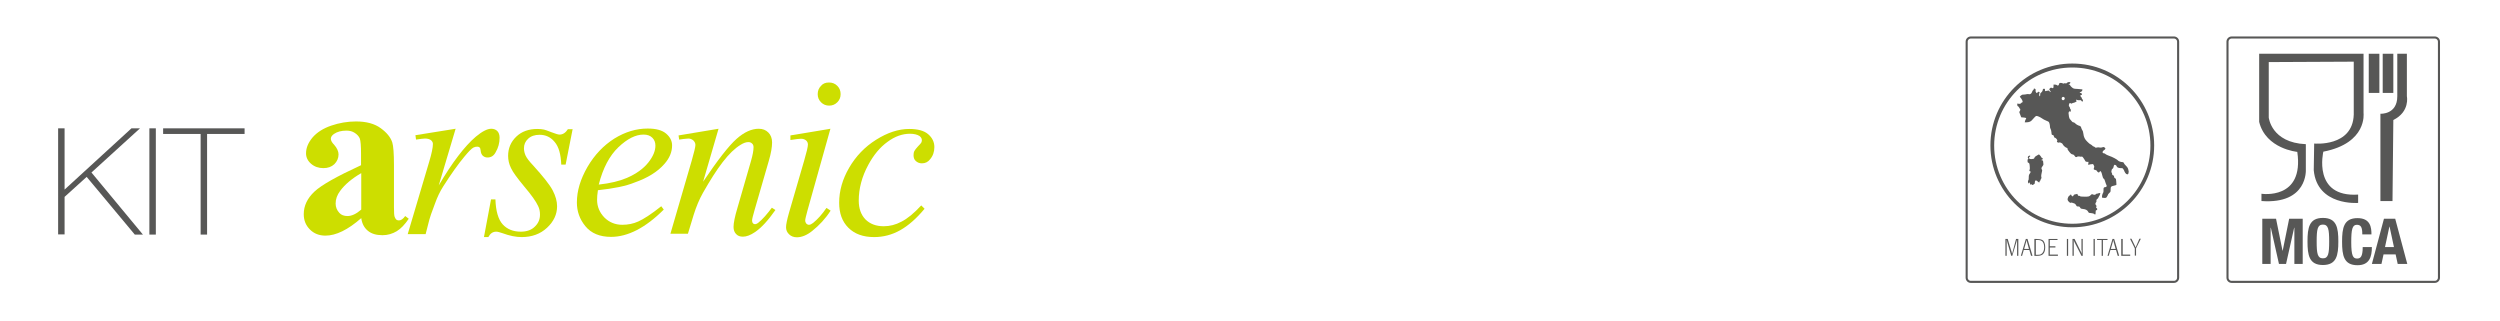 <?xml version="1.0" encoding="utf-8"?>
<!-- Generator: Adobe Illustrator 22.1.0, SVG Export Plug-In . SVG Version: 6.00 Build 0)  -->
<svg version="1.1" id="Livello_1" xmlns="http://www.w3.org/2000/svg" xmlns:xlink="http://www.w3.org/1999/xlink" x="0px" y="0px"
	 viewBox="0 0 1200 154" style="enable-background:new 0 0 1200 154;" xml:space="preserve">
<style type="text/css">
	.st0{fill:#575756;}
	.st1{fill:none;stroke:#575756;stroke-miterlimit:10;}
	.st2{fill-rule:evenodd;clip-rule:evenodd;fill:#575756;}
	.st3{fill:#AD976E;}
	.st4{fill:#002E6D;}
	.st5{fill:#D41217;}
	.st6{fill:#004438;}
	.st7{fill:#CDDE00;}
	.st8{fill:#00AFAA;}
	.st9{fill:#EBA900;}
	.st10{fill:#B4008D;}
	.st11{fill:#F2E600;}
	.st12{fill:#54565A;}
	.st13{fill:#575756;stroke:#54565A;stroke-miterlimit:10;}
	.st14{fill:#B3B6B7;}
	.st15{fill:#FFFFFF;}
	.st16{fill-rule:evenodd;clip-rule:evenodd;}
	.st17{fill:#6AC6DC;}
</style>
<g>
	<g>
		<g>
			<path class="st0" d="M966.2,120.4c-0.2,0.6-0.3,1.1-0.4,1.5h0c0-0.2-0.1-0.5-0.2-0.8c0-0.2-0.1-0.3-0.1-0.5
				c0-0.1-0.1-0.2-0.1-0.2l-1.7-5.7h-1.1v8.1h0.6v-6.6c0-0.4,0-0.8,0-1.2h0l0.1,0.3l0.1,0.5l0.1,0.4l1.9,6.6h0.5l1.9-6.4
				c0.2-0.6,0.3-1.1,0.4-1.4h0c0,0.4,0,0.9,0,1.4v6.4h0.6v-8.1h-1.1L966.2,120.4z"/>
			<path class="st0" d="M972.4,114.7l-2.4,8.1h0.6l0.8-2.8h2.7l0.8,2.8h0.7l-2.4-8.1H972.4z M971.6,119.5l1-3.6
				c0.1-0.4,0.2-0.6,0.2-0.8l0,0.2l0.1,0.4l0,0.2l1,3.6H971.6z"/>
			<path class="st0" d="M980.3,115.2c-0.4-0.2-0.9-0.4-1.5-0.4c-0.3,0-0.7-0.1-1.3-0.1h-1v8.1h1.4c1.3,0,2.3-0.3,2.8-0.9
				c0.7-0.7,1-1.8,1-3.2c0-1-0.2-1.9-0.5-2.5C981,115.7,980.7,115.4,980.3,115.2z M980.9,120.5c-0.3,0.8-0.8,1.3-1.4,1.6
				c-0.4,0.2-0.9,0.2-1.6,0.2h-0.7v-7.1h0.6c0.3,0,0.5,0,0.6,0c0.7,0,1.2,0.2,1.5,0.4c0.9,0.5,1.3,1.6,1.3,3.1
				C981.2,119.4,981.1,120,980.9,120.5z"/>
			<polygon class="st0" points="983.9,118.8 986.6,118.8 986.6,118.2 983.9,118.2 983.9,115.2 987.6,115.2 987.6,114.7 983.3,114.7 
				983.3,122.8 987.8,122.8 987.8,122.2 983.9,122.2 			"/>
			<rect x="992.1" y="114.7" class="st0" width="0.6" height="8.1"/>
			<path class="st0" d="M999.2,120c0,0.9,0,1.5,0.1,1.8h0c-0.1-0.2-0.3-0.7-0.7-1.4l-2.8-5.7h-1v8.1h0.6v-6.1c0-0.6,0-1.1-0.1-1.5h0
				c0.1,0.3,0.3,0.6,0.5,1.1l3.3,6.5h0.6v-8.1h-0.6V120z"/>
			<rect x="1004.9" y="114.7" class="st0" width="0.6" height="8.1"/>
			<polygon class="st0" points="1006.6,115.2 1008.8,115.2 1008.8,122.8 1009.4,122.8 1009.4,115.2 1011.6,115.2 1011.6,114.7 
				1006.6,114.7 			"/>
			<path class="st0" d="M1014,114.7l-2.4,8.1h0.6l0.8-2.8h2.7l0.8,2.8h0.7l-2.4-8.1H1014z M1013.2,119.5l1-3.6
				c0.1-0.4,0.2-0.6,0.2-0.8l0,0.2l0.1,0.4l0,0.2l1,3.6H1013.2z"/>
			<polygon class="st0" points="1018.9,114.7 1018.2,114.7 1018.2,122.8 1022.5,122.8 1022.5,122.2 1018.9,122.2 			"/>
			<path class="st0" d="M1025.3,118.3c0,0.1-0.1,0.2-0.1,0.3c0,0,0,0.1-0.1,0.1l-0.1-0.1c-0.1-0.1-0.1-0.2-0.1-0.3l-1.8-3.7h-0.7
				l2.3,4.6v3.5h0.6v-3.5l2.3-4.6h-0.7L1025.3,118.3z"/>
			<path class="st0" d="M994.7,30.5c-21.7,0-39.3,17.6-39.3,39.3c0,21.7,17.6,39.3,39.3,39.3c21.7,0,39.3-17.6,39.3-39.3
				C1034,48.2,1016.4,30.5,994.7,30.5z M994.7,107.4c-20.7,0-37.5-16.8-37.5-37.5c0-20.7,16.8-37.5,37.5-37.5
				c20.7,0,37.5,16.8,37.5,37.5C1032.2,90.6,1015.4,107.4,994.7,107.4z"/>
			<path class="st0" d="M1007.2,92.8c-0.3,0.1-0.6,0.2-0.7,0.2c-0.2-0.1-0.3,0-0.5,0.2c-0.2,0.4-0.8,0.4-1.5,0.1
				c-0.4-0.2-0.5-0.1-0.8,0.2c-0.9,0.9-1.1,0.9-3.2,0.9c-1.5,0-2-0.1-2-0.2c0-0.1-0.3-0.2-0.6-0.2c-0.4,0-0.5-0.1-0.6-0.5
				c-0.1-0.4-0.2-0.5-0.4-0.4c-0.1,0.1-0.5,0.1-0.9,0.2c-0.5,0.1-0.6,0.2-0.7,0.5c-0.2,0.6-0.7,0.6-1,0c-0.2-0.6-0.3-0.6-0.6-0.2
				c-0.1,0.2-0.3,0.3-0.4,0.3c-0.1,0-0.4,0.3-0.6,0.8c-0.4,1-0.4,1.4,0.4,2.2c0.5,0.5,0.6,0.5,1,0.4c0.3-0.1,0.5-0.1,0.6,0
				c0.1,0.1,0.3,0.2,0.5,0.2c0.5,0,1.2,0.6,1.4,1.1c0.2,0.4,0.3,0.5,0.9,0.5c0.6,0,0.7,0.1,1,0.6c0.3,0.5,0.5,0.5,1.3,0.6
				c1.2,0.1,2.1,0.5,2.5,1.3c0.3,0.6,0.3,0.6,1.5,0.7c0.8,0.1,1.2,0.2,1.4,0.4c0.5,0.5,0.7,0.4,0.7-0.7c0-0.9,0-1,0.4-1.1
				c0.5-0.1,0.5-0.8,0.1-1c-0.3-0.2-0.4-0.7-0.2-0.7c0.3,0,0.2-0.4-0.1-0.7c-0.4-0.4-0.4-0.9,0-1.4c0.2-0.3,0.3-0.5,0.2-0.8
				c-0.1-0.3,0-0.5,0.4-0.8c0.3-0.2,0.5-0.5,0.5-0.6c0-0.1,0.1-0.3,0.3-0.6c0.2-0.2,0.3-0.6,0.4-0.7c0.1-0.2,0.1-0.4,0.2-0.6
				C1008.4,92.7,1007.8,92.5,1007.2,92.8z"/>
			<path class="st0" d="M1020.4,79.5c-0.5-0.5-0.9-1-1-1.3c-0.1-0.3-0.3-0.4-0.7-0.4c-0.7,0-1.8-0.4-2.1-0.8
				c-0.3-0.4-2.6-1.7-4.2-2.2c-0.8-0.3-1.5-0.6-1.7-0.8c-0.2-0.2-0.5-0.4-0.7-0.4c-1,0-1-0.9-0.1-1.5c0.8-0.5,0.9-0.9,0.3-1.3
				c-0.4-0.3-0.5-0.3-1.1-0.1c-0.4,0.2-0.8,0.2-1.3,0.1c-0.5-0.1-0.9-0.1-1.3,0c-0.5,0.2-0.7,0.1-1-0.2c-0.2-0.2-0.5-0.3-0.6-0.3
				c-0.1,0-0.5-0.2-0.8-0.6c-0.4-0.3-0.7-0.5-0.8-0.5c-0.1,0-0.7-0.5-1.3-1.1c-1.3-1.2-1.8-2.3-2-4c-0.1-0.7-0.2-1.2-0.5-1.6
				c-0.2-0.3-0.4-0.8-0.5-1.1c-0.1-0.7-0.4-0.9-1.4-1.2c-0.5-0.2-1-0.5-1.4-0.9c-0.4-0.4-0.7-0.6-1-0.6c-0.4,0-0.6-0.3-1.7-1.6
				c-0.3-0.3-0.6-2-0.6-2.8c0-0.6,0.5-1.1,0.7-0.8c0.2,0.3,0.4,0.1,0.4-0.5c0-0.4-0.1-0.7-0.2-0.7c-0.1,0-0.2-0.2-0.2-0.4
				c0-0.2-0.1-0.5-0.3-0.7c-0.3-0.3-0.3-0.4-0.2-1c0.3-0.8,0.3-0.9,0.9-0.6c0.4,0.2,0.5,0.2,0.6,0c0.1-0.1,0.3-0.2,0.4-0.2
				c0.3,0.1,1.8-0.6,1.8-0.8c0-0.1-0.1-0.3-0.2-0.4c-0.3-0.3,0-0.5,0.5-0.2c0.2,0.1,0.6,0.1,1,0.1c0.6-0.1,0.7-0.1,1,0.3
				c0.3,0.5,0.6,0.5,0.7,0c0.1-0.3,0-0.5-0.2-0.7c-0.2-0.1-0.3-0.4-0.3-0.5c0-0.2-0.2-0.5-0.4-0.7c-0.5-0.4-0.4-0.9,0.1-0.9
				c0.4,0,0.4-0.2,0.2-0.7c-0.1-0.2-0.3-0.3-0.5-0.3c-0.6,0-0.6-0.3,0.1-0.5c0.5-0.2,0.6-0.4,0.7-0.7c0.1-0.2,0.1-0.5,0-0.5
				c0,0-1-0.1-2.1-0.2c-2-0.1-2-0.1-2.8-0.7c-0.4-0.3-0.8-0.8-0.9-1c-0.1-0.3-0.2-0.4-0.5-0.4h-0.4l0.5-0.3c0.3-0.2,0.5-0.5,0.5-0.6
				c0-0.5-1.3-0.4-1.7,0.1c-0.3,0.3-0.4,0.4-0.6,0.2c-0.2-0.1-0.3-0.1-0.7,0c-0.4,0.2-0.5,0.2-0.7,0c-0.1-0.1-0.5-0.2-0.9-0.2
				c-0.6,0-0.7,0-0.8,0.5c-0.3,0.8-0.6,1-1,0.6c-0.3-0.2-0.6-0.3-1-0.3h-0.7v0.8c0,0.9-0.2,1.1-0.8,0.8c-0.4-0.2-0.5-0.2-0.9,0.2
				l-0.4,0.4l0.4,0.6c0.4,0.6,0.4,0.8,0.1,0.8c-0.1,0-0.2-0.2-0.3-0.4c-0.2-0.4-0.2-0.4-0.8-0.3c-0.3,0.1-0.8,0.1-1,0.2
				c-0.3,0.1-0.4,0.1-0.4-0.5c0-0.5,0-0.6-0.5-0.6c-0.4,0-0.5,0.1-0.6,0.7c-0.1,0.5-0.4,0.8-0.7,1.1c-0.4,0.3-0.5,0.4-0.5,1.1
				c0,0.6-0.1,0.8-0.2,0.7c-0.3-0.1-0.4-0.9-0.2-1.4c0.2-0.3,0.2-0.5,0-0.6c-0.3-0.3-0.5-0.2-0.9,0.2l-0.4,0.3l-0.3-0.4
				c-0.2-0.3-0.3-0.5-0.2-0.9c0.1-0.4,0-0.6-0.2-0.7c-0.4-0.3-0.7-0.3-0.7,0.1c0,0.2-0.1,0.4-0.3,0.5c-0.2,0.1-0.4,0.4-0.5,0.8
				c-0.2,0.8-1,1.3-1.5,1.1c-0.3-0.1-0.6-0.1-1.1,0c-0.4,0.1-1.1,0.2-1.5,0.2c-0.7,0-0.8,0.1-1.3,0.5l-0.5,0.5l0.7,0.9
				c0.6,0.8,0.9,1.8,0.5,1.8c-0.1,0-0.4,0.2-0.6,0.4c-0.4,0.4-0.5,0.4-1.1,0.3l-0.7-0.1v0.6c0,0.4,0.1,0.6,0.3,0.7
				c0.2,0,0.4,0.3,0.6,0.6c0.1,0.3,0.3,0.6,0.4,0.6c0.3,0,0.1,1.1-0.2,1.3c-0.2,0.2-0.2,0.3,0.3,1.5l0.5,1.3l1.1,0.1
				c1.3,0.1,1.5,0.3,1.1,0.8c-0.2,0.2-0.3,0.7-0.4,1l-0.1,0.5h0.9c1.1,0,2.1-0.4,2.6-1.1c0.2-0.2,0.7-0.8,1.1-1.2
				c0.8-0.8,0.8-0.8,1.4-0.7c0.4,0.1,1.1,0.4,1.6,0.7c0.5,0.3,1.3,0.8,1.6,1c0.4,0.2,1,0.5,1.3,0.6c0.4,0.1,0.8,0.4,1,0.5
				c0.3,0.3,0.6,1.5,0.6,2.4c0,0.3,0.1,0.7,0.3,1c0.2,0.3,0.3,0.9,0.4,1.6c0.1,1.2,0.1,1.2,0.6,1.3c0.4,0.1,0.5,0.2,0.6,0.7
				c0.1,0.4,0.2,0.6,0.5,0.6c0.5,0.1,1.3,1.2,1.1,1.4c-0.3,0.3-0.2,0.7,0.3,0.9c0.4,0.1,0.5,0.1,0.6,0c0.1-0.1,0.3-0.1,0.8,0.1
				c0.5,0.2,0.8,0.4,1,0.9c0.3,0.6,1.5,1.6,2,1.6c0.2,0,0.2,0.1,0.2,0.4c0,0.3,0.3,0.8,0.9,1.5c0.7,0.9,1,1.1,1.5,1.2
				c0.5,0.1,0.7,0.2,1,0.7c0.3,0.5,0.5,0.6,0.8,0.6c0.2,0,0.4-0.1,0.4-0.1c0-0.2,0.8-0.3,1.1-0.2c0.1,0.1,0.5,0.1,0.8,0.1
				c0.6-0.1,0.6-0.1,1.2,0.7c0.3,0.5,0.7,1,0.8,1.3c0.2,0.4,0.3,0.4,0.9,0.5l0.7,0l-0.1,0.7l-0.1,0.7l0.6-0.1
				c0.3-0.1,0.9-0.2,1.2-0.2c0.6-0.1,0.6-0.1,0.9,0.5c0.3,0.6,0.3,0.7,0.1,1.3c-0.2,0.7-0.2,0.8,0.7,1c0.4,0.1,0.7,0.3,0.7,0.4
				c0,0.2,0.6,0.8,0.9,0.8c0.1,0,0.3-0.1,0.4-0.3c0.4-0.8,0.9-0.2,1.3,1.7c0.2,1,0.4,1.3,0.7,1.6c0.3,0.2,0.5,0.6,0.7,1.4
				c0.2,0.6,0.4,1.3,0.5,1.4c0.4,0.5,0.2,1.2-0.3,1.2c-0.8,0-1.1,0.3-1,1.4c0,0.7,0,1.1-0.3,1.5c-0.4,0.7-0.6,2.1-0.3,2.2
				c0.1,0,0.6,0.1,1,0.1c0.7,0,0.9,0,1.2-0.5c0.2-0.3,0.4-0.7,0.5-0.9c0-0.3,0.4-0.7,0.7-1c0.6-0.5,0.6-0.6,0.6-1.6
				c0-1.4,0.2-1.6,1.7-1.9c1-0.2,1.1-0.3,1.1-0.6c0-0.2-0.1-0.9-0.1-1.5c-0.1-1.1-0.1-1.2-0.5-1.4c-0.2-0.1-0.5-0.4-0.5-0.5
				c-0.1-0.2,0.1-0.8-0.4-0.9c-0.5-0.1-0.5-0.5-0.7-0.7c0.3,0.4,0-0.7-0.2-0.8c0-0.2-0.1-0.4,0-0.6c0.1-0.7,0.2-0.9,0.4-1
				c0.2-0.1,0.4-0.4,0.5-0.6c0.1-0.7,0.4-1.4,0.6-1.4c0.4,0,1,0.4,1,0.7c0.1,0.5,0.9,0.9,1.9,0.9c0.9,0,1,0,1.3,0.5
				c0.2,0.3,0.5,0.8,0.6,1.2c0.4,0.9,1.1,1.5,1.6,1.2c0.2-0.1,0.3-0.4,0.4-1.2C1021.5,80.8,1021.4,80.5,1020.4,79.5z M990.3,48.1
				c-0.4,0-0.7-0.3-0.7-0.8c0-0.4,0.3-0.8,0.7-0.8c0.4,0,0.8,0.3,0.8,0.8C991,47.8,990.7,48.1,990.3,48.1z"/>
			<path class="st0" d="M980.3,77c-0.2,0-0.4-0.1-0.4-0.2c0-0.1,0.1-0.2,0.3-0.2c0.2,0,0.3-0.1,0.3-0.4c0-0.3-0.1-0.4-0.3-0.4
				c-0.2,0-0.3-0.1-0.3-0.2c0-0.1-0.3-0.5-0.6-0.9l-0.6-0.6l-0.9,0.5c-0.6,0.3-1.1,0.7-1.2,1c-0.3,0.6-0.2,0.6-1,0.7
				c-0.5,0.1-0.8,0.1-1.2,0c-0.6-0.2-0.7-0.6-0.2-1c0.5-0.4,0.4-0.6-0.1-0.6c-0.6,0.1-1,0.9-0.6,1.2c0.2,0.2,0.2,0.2,0,0.4
				c-0.2,0.1-0.3,0.4-0.3,0.9c0,0.7,0.1,0.8,0.4,0.9c0.5,0.2,0.6,0.4,0.7,2.1c0.1,0.7,0,1.1-0.1,1.3c-0.2,0.3-0.1,0.7,0.2,0.7
				c0.4,0,0.4,0.5-0.1,1.1c-0.4,0.6-0.5,0.8-0.5,2c0,0.8-0.1,1.3-0.2,1.3c-0.3,0-0.2,1.3,0.1,1.4c0.3,0.1,0.6-0.2,0.4-0.4
				c0-0.1,0-0.1,0.1-0.1c0.1,0,0.2,0.2,0.2,0.5c0,0.5,0.2,0.8,0.5,0.5c0.2-0.1,0.3-0.1,0.4,0.1c0.3,0.3,0.3,0.3,0.9-0.1
				c0.5-0.3,0.5-0.4,0.5-0.9c0-1.1,0.6-1.3,1.4-0.5c0.6,0.6,0.9,0.6,0.9,0.1c0-0.2,0.1-0.4,0.3-0.5c0.1-0.1,0.2-0.2,0.2-0.4
				c0-0.2,0.1-0.4,0.2-0.5c0.2-0.2,0.3-0.4,0.1-0.9c-0.1-0.5,0-1,0.2-1.9c0.3-1.1,0.3-1.2,0.1-1.6c-0.3-0.5-0.3-0.9,0.3-1.6
				c0.4-0.5,0.5-0.7,0.4-1.3C980.7,77.1,980.7,77,980.3,77z"/>
		</g>
	</g>
	<path class="st1" d="M1043.5,135.3H946c-1.1,0-2-0.9-2-2V20c0-1.1,0.9-2,2-2h97.5c1.1,0,2,0.9,2,2v113.3
		C1045.5,134.4,1044.6,135.3,1043.5,135.3z"/>
</g>
<g>
	<path class="st1" d="M1168.7,135.3h-97.5c-1.1,0-2-0.9-2-2V20c0-1.1,0.9-2,2-2h97.5c1.1,0,2,0.9,2,2v113.3
		C1170.7,134.4,1169.8,135.3,1168.7,135.3z"/>
	<g>
		<g>
			<path class="st0" d="M1085.5,96.5V93c0,0,20.6,3.2,17.2-20.1c0,0-15.1-1.4-18.3-14.4V25.8h50.1v28.5c0,0,1.9,14.4-19.3,18.5
				c0,0-5.3,22,16.7,20.6v4c0,0-19.7,1.6-21.3-15.7l0.2-12.8c0,0,18.5,1.8,19-13.9V29.6l-40.8,0.2v26.6c0,0,1.2,12.1,17.8,12.8v12.3
				C1106.8,81.5,1107.8,98.1,1085.5,96.5"/>
			<path class="st0" d="M1148.4,96.5h-5.8V54.6c0,0,8.1,0.5,8.1-8.4V25.8h4.6v20.4c0,0,1.6,7.4-6.5,11.4L1148.4,96.5z"/>
			<rect x="1137" y="25.8" class="st0" width="5.1" height="18.8"/>
			<rect x="1143.7" y="25.8" class="st0" width="5.1" height="18.8"/>
		</g>
		<g>
			<path class="st0" d="M1086,105h6.5l3.1,15.3h0.1l3.1-15.3h6.5v21.7h-4v-17.4h-0.1l-3.9,17.4h-3.4l-3.9-17.4h-0.1v17.4h-4V105z"/>
			<path class="st0" d="M1115,104.6c6.6,0,7.4,4.7,7.4,11.3c0,6.6-0.8,11.3-7.4,11.3c-6.6,0-7.4-4.7-7.4-11.3
				C1107.6,109.3,1108.4,104.6,1115,104.6z M1115,124c2.6,0,3-2.2,3-8.1c0-5.8-0.4-8.1-3-8.1c-2.6,0-3,2.3-3,8.1
				C1112,121.7,1112.4,124,1115,124z"/>
			<path class="st0" d="M1133.9,112.4c0-3.2-0.6-4.5-2.6-4.5c-2.2,0-2.7,2.2-2.7,8.4c0,6.6,0.9,7.8,2.8,7.8c1.6,0,2.7-0.8,2.7-5.5
				h4.4c0,4.7-1.2,8.7-6.9,8.7c-6.6,0-7.4-4.7-7.4-11.3c0-6.6,0.8-11.3,7.4-11.3c6.3,0,6.7,4.6,6.7,7.8H1133.9z"/>
			<path class="st0" d="M1144.3,105h5.4l5.8,21.7h-4.6l-1-4.6h-5.8l-1,4.6h-4.6L1144.3,105z M1144.8,118.6h4.3l-2.1-9.8h-0.1
				L1144.8,118.6z"/>
		</g>
	</g>
</g>
<g>
	<g>
		<path class="st7" d="M173.4,104.7c-6.4,5.6-12.1,8.4-17.2,8.4c-3,0-5.5-1-7.4-2.9c-2-2-3-4.4-3-7.4c0-4,1.7-7.6,5.1-10.8
			s10.9-7.4,22.4-12.7v-5.3c0-4-0.2-6.4-0.6-7.5c-0.4-1-1.2-1.9-2.4-2.7c-1.2-0.8-2.5-1.1-4-1.1c-2.4,0-4.4,0.5-6,1.6
			c-1,0.7-1.5,1.5-1.5,2.3c0,0.8,0.5,1.8,1.6,2.9c1.4,1.6,2.1,3.2,2.1,4.6c0,1.8-0.7,3.4-2,4.7c-1.4,1.3-3.1,1.9-5.3,1.9
			c-2.3,0-4.3-0.7-5.9-2.1c-1.6-1.4-2.4-3.1-2.4-5c0-2.7,1.1-5.2,3.2-7.7c2.1-2.4,5.1-4.3,8.9-5.6c3.8-1.3,7.8-2,11.9-2
			c5,0,8.9,1.1,11.8,3.2c2.9,2.1,4.8,4.4,5.6,6.9c0.5,1.6,0.8,5.2,0.8,10.8v20.3c0,2.4,0.1,3.9,0.3,4.5c0.2,0.6,0.5,1.1,0.8,1.4
			c0.4,0.3,0.8,0.4,1.3,0.4c1,0,2-0.7,3-2.1l1.7,1.3c-1.9,2.8-3.8,4.8-5.8,6c-2,1.2-4.3,1.9-6.8,1.9c-3,0-5.3-0.7-7-2.1
			S173.8,107.5,173.4,104.7z M173.4,100.6V83.1c-4.5,2.6-7.9,5.5-10.1,8.5c-1.5,2-2.2,4-2.2,6.1c0,1.7,0.6,3.2,1.8,4.5
			c0.9,1,2.2,1.5,3.9,1.5C168.8,103.7,171,102.7,173.4,100.6z"/>
		<path class="st7" d="M199.4,64.9l19.3-3.1L210.6,89c6.5-11.1,12.5-18.9,17.8-23.4c3-2.5,5.5-3.8,7.4-3.8c1.2,0,2.2,0.4,2.9,1.1
			c0.7,0.7,1.1,1.8,1.1,3.2c0,2.5-0.6,4.8-1.9,7c-0.9,1.7-2.2,2.5-3.9,2.5c-0.9,0-1.6-0.3-2.2-0.8s-1-1.4-1.1-2.6
			c-0.1-0.7-0.2-1.2-0.5-1.4c-0.3-0.3-0.7-0.4-1.1-0.4c-0.6,0-1.2,0.1-1.8,0.4c-1,0.5-2.4,2-4.4,4.4c-3.1,3.7-6.4,8.4-10.1,14.2
			c-1.6,2.5-2.9,5.2-4,8.3c-1.6,4.2-2.5,6.8-2.7,7.7l-1.8,7h-8.6l10.3-34.7c1.2-4,1.8-6.9,1.8-8.6c0-0.7-0.3-1.2-0.8-1.7
			c-0.7-0.6-1.7-0.9-3-0.9c-0.8,0-2.2,0.2-4.3,0.5L199.4,64.9z"/>
		<path class="st7" d="M274.9,61.8L271.5,79h-2.1c-0.2-5-1.2-8.6-3.2-10.9c-1.9-2.3-4.3-3.4-7.2-3.4c-2.3,0-4.1,0.6-5.5,1.9
			c-1.4,1.3-2,2.8-2,4.6c0,1.2,0.3,2.4,0.8,3.5c0.5,1.1,1.7,2.7,3.6,4.7c4.8,5.3,8,9.3,9.4,12c1.4,2.7,2.1,5.2,2.1,7.6
			c0,3.9-1.6,7.3-4.8,10.3c-3.2,3-7.3,4.5-12.2,4.5c-2.7,0-5.8-0.6-9.3-1.9c-1.2-0.4-2.2-0.7-2.9-0.7c-1.7,0-2.9,0.9-3.8,2.6h-2.1
			l3.4-18.1h2.1c0.2,5.7,1.4,9.7,3.5,12s5,3.5,8.7,3.5c2.8,0,5.1-0.8,6.7-2.4c1.7-1.6,2.5-3.5,2.5-5.8c0-1.5-0.3-2.9-0.9-4.1
			c-1-2.2-3.2-5.3-6.6-9.3c-3.3-4-5.5-6.9-6.4-8.9c-1-2-1.4-4-1.4-5.9c0-3.6,1.3-6.7,3.9-9.2c2.6-2.5,6-3.7,10.1-3.7
			c1.2,0,2.3,0.1,3.2,0.3c0.5,0.1,1.7,0.5,3.7,1.3s3.2,1.1,3.8,1.1c1.6,0,2.9-0.9,4-2.6H274.9z"/>
		<path class="st7" d="M287,91.3c-0.3,1.9-0.4,3.4-0.4,4.6c0,3.3,1.2,6.1,3.5,8.5c2.3,2.3,5.2,3.5,8.6,3.5c2.7,0,5.3-0.5,7.7-1.6
			c2.5-1.1,6.2-3.5,11-7.3l1.2,1.6c-8.8,8.8-17.3,13.1-25.3,13.1c-5.4,0-9.5-1.7-12.3-5.1c-2.8-3.4-4.1-7.2-4.1-11.4
			c0-5.6,1.7-11.2,5.1-17.1c3.4-5.8,7.7-10.3,12.9-13.6c5.2-3.2,10.5-4.8,16-4.8c4,0,6.9,0.8,8.8,2.4c1.9,1.6,2.9,3.5,2.9,5.7
			c0,3.1-1.2,6.1-3.7,8.9c-3.2,3.7-8,6.7-14.3,8.9C300.5,89.3,294.6,90.5,287,91.3z M287.4,88.6c5.5-0.6,10-1.7,13.5-3.2
			c4.6-2,8-4.5,10.3-7.4c2.3-2.9,3.4-5.6,3.4-8.1c0-1.6-0.5-2.8-1.5-3.8c-1-1-2.4-1.5-4.2-1.5c-3.8,0-7.8,2-12.1,6.1
			C292.6,74.7,289.4,80.7,287.4,88.6z"/>
		<path class="st7" d="M344.9,61.8l-7.4,25.4c7-10.4,12.3-17.2,16-20.5c3.7-3.3,7.3-4.9,10.7-4.9c1.9,0,3.4,0.6,4.6,1.8
			c1.2,1.2,1.8,2.8,1.8,4.8c0,2.2-0.5,5.2-1.6,8.9l-6.8,23.5c-0.8,2.7-1.2,4.4-1.2,5c0,0.5,0.1,1,0.4,1.3c0.3,0.4,0.6,0.5,1,0.5
			c0.4,0,1-0.2,1.6-0.7c2-1.6,4.1-4,6.5-7.2l1.7,1.1c-3.5,5-6.7,8.5-9.8,10.6c-2.2,1.5-4.1,2.2-5.8,2.2c-1.4,0-2.5-0.4-3.3-1.3
			c-0.8-0.8-1.2-2-1.2-3.4c0-1.8,0.6-4.9,1.9-9.2l6.5-22.5c0.8-2.8,1.2-5,1.2-6.5c0-0.7-0.2-1.4-0.7-1.8c-0.5-0.5-1.1-0.7-1.8-0.7
			c-1,0-2.3,0.4-3.7,1.3c-2.8,1.7-5.6,4.4-8.6,8.3s-6.1,8.8-9.5,14.8c-1.8,3.2-3.2,6.6-4.4,10.4l-2.8,9.2h-8.4l10.2-35
			c1.2-4.2,1.8-6.7,1.8-7.6c0-0.8-0.3-1.5-1-2.2c-0.7-0.6-1.5-0.9-2.4-0.9c-0.4,0-1.2,0.1-2.3,0.2l-2.1,0.3l-0.3-2L344.9,61.8z"/>
		<path class="st7" d="M397.9,39.6c1.6,0,2.9,0.5,4,1.6c1.1,1.1,1.6,2.4,1.6,4c0,1.5-0.5,2.8-1.6,3.9c-1.1,1.1-2.4,1.6-3.9,1.6
			s-2.8-0.5-3.9-1.6c-1.1-1.1-1.6-2.4-1.6-3.9c0-1.6,0.5-2.9,1.6-4C395,40.1,396.3,39.6,397.9,39.6z M398.6,61.8L387.6,101
			c-0.7,2.6-1.1,4.2-1.1,4.8c0,0.6,0.2,1.1,0.5,1.5c0.4,0.4,0.8,0.6,1.3,0.6c0.6,0,1.2-0.3,2-0.9c2.1-1.7,4.3-4.1,6.4-7.2l2,1.3
			c-2.5,3.9-5.5,7.1-8.9,9.8c-2.5,2-5,3-7.3,3c-1.5,0-2.8-0.5-3.7-1.4c-1-0.9-1.5-2.1-1.5-3.4c0-1.4,0.5-3.7,1.4-6.9l7.3-25.1
			c1.2-4.1,1.8-6.7,1.8-7.7c0-0.8-0.3-1.5-0.9-2c-0.6-0.5-1.4-0.8-2.4-0.8c-0.8,0-2.5,0.2-5.1,0.6v-2.2L398.6,61.8z"/>
		<path class="st7" d="M443.8,100.2c-3.9,4.7-7.8,8.1-11.7,10.3s-8.1,3.3-12.5,3.3c-5.3,0-9.4-1.5-12.4-4.5c-3-3-4.4-7-4.4-12
			c0-5.7,1.6-11.3,4.8-16.8c3.2-5.5,7.5-10,12.9-13.4c5.4-3.4,10.7-5.2,15.9-5.2c4.1,0,7.1,0.8,9.1,2.5c2,1.7,3,3.8,3,6.2
			c0,2.3-0.7,4.3-2.1,5.9c-1,1.3-2.3,1.9-3.9,1.9c-1.2,0-2.1-0.4-2.9-1.1c-0.8-0.7-1.1-1.7-1.1-2.8c0-0.7,0.1-1.4,0.4-2
			c0.3-0.6,0.9-1.3,1.7-2.2s1.4-1.4,1.6-1.8c0.2-0.4,0.3-0.8,0.3-1.2c0-0.8-0.4-1.4-1.1-2c-1.1-0.7-2.6-1.1-4.6-1.1
			c-3.7,0-7.3,1.3-10.8,3.9c-3.6,2.6-6.6,6.2-9.2,11c-3.1,5.7-4.6,11.5-4.6,17.2c0,3.8,1.1,6.8,3.2,9c2.2,2.2,5.1,3.3,8.8,3.3
			c2.9,0,5.7-0.7,8.5-2.2c2.8-1.4,6-4,9.5-7.8L443.8,100.2z"/>
	</g>
</g>
<g>
	<path class="st0" d="M27.9,61.6h3.1v29.4l32.1-29.4h4.1L43.9,82.8l24.7,29.8h-3.9L41.6,84.9l-10.6,9.6v18h-3.1V61.6z"/>
	<path class="st0" d="M71.7,61.6h3.1v51h-3.1V61.6z"/>
	<path class="st0" d="M78.3,64.3v-2.7h39.1v2.7h-18v48.3h-3.1V64.3H78.3z"/>
</g>
</svg>

